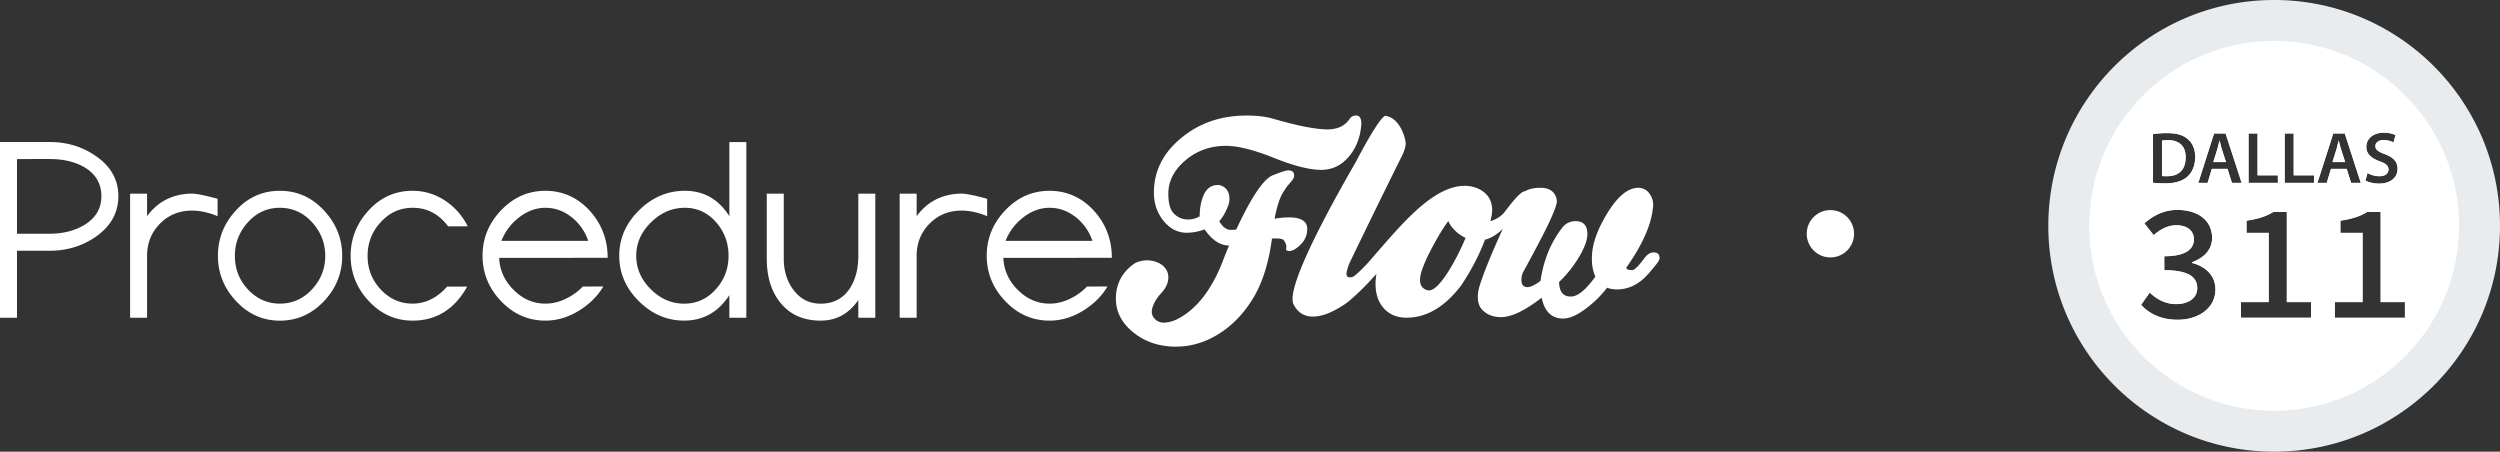 <svg xmlns="http://www.w3.org/2000/svg" width="238" height="43" fill="none"><rect width="100%" height="100%" fill="#333333" stroke="none"/><circle cx="174.254" cy="22.254" r="2.254" fill="#fff"/><path fill="#fff" d="M1.617 23.87v6.381H0v-16.73h4.739c1.637 0 3.092.443 4.37 1.323 1.438.989 2.16 2.262 2.16 3.827s-.718 2.867-2.148 3.864c-1.277.888-2.74 1.334-4.39 1.334H1.617Zm0-8.73v7.111h3.11c1.264 0 2.359-.275 3.283-.823 1.094-.657 1.642-1.573 1.642-2.757 0-1.184-.544-2.124-1.63-2.757-.896-.515-1.994-.774-3.296-.774H1.617ZM14.001 20.58c1.054-1.43 2.452-2.1 4.191-2.148.742-.02 2.522.495 2.522.495v1.654c-.848-.353-1.662-.531-2.436-.531-1.212 0-2.23.413-3.049 1.244-.819.832-1.228 1.85-1.228 3.058v5.895h-1.617V18.436H14v2.145ZM87.265 20.58c1.054-1.43 2.453-2.1 4.192-2.148.741-.02 2.52.495 2.52.495v1.654c-.846-.353-1.661-.531-2.435-.531-1.212 0-2.23.413-3.049 1.244-.818.832-1.228 1.85-1.228 3.058v5.895h-1.617V18.436h1.617v2.145ZM26.644 18.164c1.638 0 3.036.62 4.196 1.865 1.159 1.245 1.738 2.689 1.738 4.335s-.575 3.07-1.726 4.298c-1.176 1.244-2.578 1.865-4.208 1.865-1.63 0-3.024-.625-4.183-1.878-1.143-1.224-1.715-2.66-1.715-4.297 0-1.638.576-3.09 1.723-4.327 1.143-1.244 2.537-1.86 4.175-1.86Zm0 1.618c-1.208 0-2.23.466-3.064 1.403-.811.904-1.22 1.962-1.22 3.179 0 1.216.405 2.27 1.22 3.162.847.92 1.868 1.379 3.064 1.379s2.226-.458 3.077-1.379c.827-.904 1.244-1.958 1.244-3.162s-.417-2.283-1.256-3.203c-.84-.92-1.861-1.379-3.065-1.379ZM39.275 18.164c1.119 0 2.153.313 3.097.937.912.6 1.633 1.415 2.16 2.445H42.66c-.88-1.176-2.007-1.764-3.377-1.764-1.208 0-2.233.466-3.068 1.403-.815.896-1.22 1.954-1.22 3.179 0 1.224.405 2.27 1.22 3.162.847.92 1.868 1.379 3.068 1.379s2.327-.54 3.28-1.618h1.913c-1.208 2.157-2.943 3.236-5.197 3.236-1.63 0-3.024-.625-4.183-1.878-1.143-1.224-1.715-2.66-1.715-4.297 0-1.638.576-3.09 1.723-4.327 1.139-1.24 2.533-1.857 4.171-1.857ZM47.52 24.546c.049 1.164.503 2.174 1.358 3.033.871.884 1.889 1.326 3.048 1.326.847 0 1.682-.26 2.505-.774.406-.256.754-.54 1.05-.852l1.954-.008c-.47.807-1.139 1.508-1.998 2.096-1.123.77-2.295 1.156-3.51 1.156-1.638 0-3.045-.617-4.225-1.853-1.175-1.237-1.763-2.676-1.763-4.322 0-1.647.588-3.09 1.763-4.327 1.18-1.236 2.587-1.857 4.224-1.857 1.638 0 3.105.65 4.256 1.942 1.111 1.245 1.666 2.725 1.666 4.44H47.52Zm4.406-4.764c-.904 0-1.759.316-2.553.949a5.176 5.176 0 0 0-1.642 2.202H56a4.79 4.79 0 0 0-1.544-2.226c-.77-.62-1.614-.925-2.53-.925ZM95.518 24.546c.049 1.164.503 2.174 1.358 3.033.872.884 1.89 1.326 3.048 1.326.848 0 1.683-.26 2.506-.774.405-.256.754-.54 1.049-.852l1.954-.008c-.47.807-1.139 1.508-1.998 2.096-1.123.77-2.294 1.156-3.51 1.156-1.638 0-3.045-.617-4.224-1.853-1.176-1.237-1.764-2.676-1.764-4.322 0-1.647.588-3.09 1.764-4.327 1.18-1.236 2.586-1.857 4.224-1.857 1.637 0 3.105.65 4.256 1.942 1.11 1.245 1.666 2.725 1.666 4.44H95.518Zm4.406-4.764c-.903 0-1.759.316-2.553.949a5.176 5.176 0 0 0-1.642 2.202h8.269a4.787 4.787 0 0 0-1.544-2.226c-.774-.62-1.617-.925-2.53-.925ZM65.194 18.164c1.811 0 3.226.807 4.24 2.421v-7.063h1.617V30.25h-1.617v-2.149c-1.054 1.614-2.49 2.42-4.301 2.42-1.642 0-3.081-.62-4.321-1.856-1.24-1.241-1.861-2.676-1.861-4.314s.628-3.09 1.885-4.327c1.257-1.244 2.708-1.86 4.358-1.86Zm0 1.618c-1.208 0-2.283.462-3.219 1.387-.936.924-1.407 1.982-1.407 3.183 0 1.2.463 2.258 1.383 3.178.92.92 1.978 1.379 3.178 1.379s2.213-.462 3.032-1.39c.798-.897 1.196-1.951 1.196-3.167 0-1.217-.385-2.27-1.16-3.167-.81-.937-1.816-1.403-3.004-1.403ZM83.33 30.251h-1.618v-1.69c-.896 1.309-2.092 1.962-3.588 1.962-1.661 0-2.95-.584-3.87-1.752-.84-1.062-1.257-2.445-1.257-4.148v-6.187h1.617v6.18c0 1.15.296 2.128.888 2.935.656.904 1.532 1.358 2.63 1.358 1.196 0 2.117-.479 2.757-1.431.547-.832.823-1.873.823-3.135v-5.907h1.617v11.815ZM117.01 23.375c-.843 0-1.625-.515-2.335-1.541a4.848 4.848 0 0 1-1.69.324c-.863 0-1.601-.377-2.213-1.131-.612-.754-.92-1.654-.92-2.696 0-2.024.859-3.75 2.586-5.182 1.723-1.435 3.802-2.149 6.238-2.149.977 0 1.808.097 2.485.292 2.351.681 4.094 1.026 5.221 1.026.945 0 1.642-.325 2.088-.977a.704.704 0 0 1 .62-.341c.381 0 .547.312.499.94-.102 1.189-.503 2.19-1.208 3.005-.706.815-1.573 1.225-2.599 1.225-1.11 0-2.618-.382-4.515-1.144-1.902-.762-3.414-1.143-4.54-1.143-1.492 0-2.785.458-3.872 1.378-1.086.92-1.629 1.975-1.629 3.171 0 .843.142 1.443.43 1.788.368.446.859.673 1.467.673.389 0 .75-.101 1.086-.3 0-.713.11-1.342.325-1.89.279-.73.754-1.094 1.414-1.094.065 0 .134.008.199.024.596.183.896.62.896 1.318 0 .182-.033.373-.102.572-.247.665-.539 1.175-.871 1.54.15.215.361.629.871.795.179.057.746 0 .746 0 1.443-3.098 2.603-4.82 3.478-5.17.795-.316 1.285-.47 1.468-.47.381 0 .571.166.571.499 0 .15-.077.32-.235.51-.158.191-.312.37-.458.536-.3.446-.474.73-.523.843-.263.564-.482 1.302-.644 2.214a8.461 8.461 0 0 1 1.341-.126c1.176 0 1.764.365 1.764 1.095 0 .483-.138.848-.373 1.192-.171.252-.811.92-1.342.92-.199 0-.3-.072-.3-.222a.844.844 0 0 0 .024-.2c0-.214-.101-.384-.21-.57-.163-.276-1.006-.2-1.156-.2-.3 2.255-.871 4.104-1.714 5.543-.88 1.492-1.97 2.656-3.28 3.491-1.309.835-2.691 1.257-4.151 1.257-1.572 0-2.918-.446-4.037-1.342-1.119-.896-1.678-1.97-1.678-3.232 0-1.374.571-2.477 1.715-3.304.299-.215.895-.349 1.276-.34.981.02 2.003.559 2.003 1.633 0 .515-.239 1.03-.722 1.541-.644.698-.891 1.444-.851 1.829.049.438.495.932 1.123.932.73 0 1.54-.357 2.436-1.07 1.261-1.01 2.303-2.55 3.134-4.622.259-.69.482-1.237.664-1.65ZM157.424 24.027c-.308 0-.595.179-.871.544-.564.758-.953 1.143-1.168 1.143-.344 0-.535-.073-.571-.219 1.54-2.177 2.391-4.095 2.554-5.765a1.786 1.786 0 0 0-.325-1.278 1.267 1.267 0 0 0-1.086-.571c-.977 0-1.966.814-2.959 2.445-.904 1.483-1.386 2.817-1.443 3.993-.041.799.073 1.468.324 2.011-.904 1.27-1.686 1.902-2.339 1.902-.725 0-1.098-.462-1.115-1.387a11.043 11.043 0 0 0 1.739-2.12c.637-.998.953-1.813.953-2.445 0-.815-.373-1.225-1.115-1.225-.543 0-.977.22-1.305.653-.977 1.29-1.727 2.883-2.039 5.032-.527.397-.944.596-1.248.596-.381 0-.572-.235-.572-.71 0-.292.073-.563.219-.819 1.321-2.416 2.185-4.083 2.582-4.987.381-.855.572-1.399.572-1.634 0-.251-.073-.49-.219-.71-.252-.397-.71-.6-1.362-.6-.495 0-1.03.082-1.476.341-.425-.044-1.666 1.642-1.893 1.938-.356.466-.867.738-1.374.904.045-.206.093-.41.13-.612.308-1.983-1.346-2.757-2.554-2.757-.64 0-1.297.158-1.97.474-1.204.548-2.586 1.663-4.151 3.341-1.013 1.059-3.105 3.528-3.279 3.698-.657.665-1.103 1.123-1.37 1.18-.341.073-.507-.032-.507-.316 0-.195.097-.54.292-1.038 1.771-3.67 3.449-7.096 5.026-10.27.211-.442.304-.8.316-1.067.021-.413-.498-2.46-1.913-2.66-.28-.04-1.216 1.314-2.793 4.31-.389.726-6.096 10.36-6.064 13.141.004.215.033.381.106.507.389.762 1.001 1.148 1.836 1.148.835 0 1.779-.365 2.902-1.091.515-.316 1.305-1.03 2.367-2.129.26-.284.515-.56.775-.835a5.466 5.466 0 0 0-.085.912c0 .994.267 1.78.798 2.368.531.584 1.249.88 2.153.88 1.913 0 3.652-1.03 5.212-3.086.661-.985 1.602-2.57 2.254-4.338.604-.154 1.172-.515 1.699-1.03-1.16 2.518-2.287 5.3-2.355 6.082-.061.669-.005 1.212.429 1.654.434.442 1.026.665 1.768.665.976 0 2.266-.616 3.859-1.849.271 1.322.952 1.983 2.039 1.983.616 0 1.337-.316 2.176-.953a10.03 10.03 0 0 0 2.011-1.982c.271.105.588.162.952.162.831 0 1.606-.28 2.307-.84.292-.219.709-.66 1.248-1.33.325-.38.491-.652.491-.814-.004-.357-.195-.54-.576-.54h.008Zm-21.334 3.621a.773.773 0 0 1-.372-.081c-.357-.158-.531-.466-.531-.933 0-.657.458-1.82 1.382-3.487.474-.875.912-1.569 1.309-2.1.243.576.855 1.237 1.646 1.602-.876 2.108-2.465 4.926-3.434 4.995v.004Z"/><g clip-path="url(#a)"><path fill="#E8ECEE" d="M206.408 13.344c-.273 0-.467.02-.587.05v3.36c.12.021.302.021.476.021 1.116.008 1.777-.608 1.777-1.798.008-1.042-.591-1.633-1.666-1.633Zm0 0c-.273 0-.467.02-.587.05v3.36c.12.021.302.021.476.021 1.116.008 1.777-.608 1.777-1.798.008-1.042-.591-1.633-1.666-1.633Zm0 0c-.273 0-.467.02-.587.05v3.36c.12.021.302.021.476.021 1.116.008 1.777-.608 1.777-1.798.008-1.042-.591-1.633-1.666-1.633Zm5.134.926c-.091-.285-.165-.608-.236-.876h-.016c-.066.268-.137.599-.223.876l-.36 1.157h1.207l-.372-1.157Zm-5.134-.926c-.273 0-.467.02-.587.05v3.36c.12.021.302.021.476.021 1.116.008 1.777-.608 1.777-1.798.008-1.042-.591-1.633-1.666-1.633Zm5.134.926c-.091-.285-.165-.608-.236-.876h-.016c-.066.268-.137.599-.223.876l-.36 1.157h1.207l-.372-1.157Zm-5.134-.926c-.273 0-.467.02-.587.05v3.36c.12.021.302.021.476.021 1.116.008 1.777-.608 1.777-1.798.008-1.042-.591-1.633-1.666-1.633Zm5.134.926c-.091-.285-.165-.608-.236-.876h-.016c-.066.268-.137.599-.223.876l-.36 1.157h1.207l-.372-1.157Zm11.346 0c-.091-.285-.169-.608-.24-.876h-.012c-.07.268-.14.599-.223.876l-.364 1.157h1.207l-.368-1.157Zm-16.48-.926c-.273 0-.467.02-.587.05v3.36c.12.021.302.021.476.021 1.116.008 1.777-.608 1.777-1.798.008-1.042-.591-1.633-1.666-1.633Zm5.134.926c-.091-.285-.165-.608-.236-.876h-.016c-.066.268-.137.599-.223.876l-.36 1.157h1.207l-.372-1.157Zm11.346 0c-.091-.285-.169-.608-.24-.876h-.012c-.07.268-.14.599-.223.876l-.364 1.157h1.207l-.368-1.157ZM216.498 0C204.627 0 195 9.628 195 21.5S204.627 43 216.498 43 238 33.377 238 21.5C238 9.624 228.373 0 216.498 0ZM206.04 25.725v-1.331c2.046 0 2.819-.682 2.819-1.608 0-.835-.661-1.34-1.661-1.34-.815 0-1.53.372-2.166.943l-.885-1.125c.852-.764 1.902-1.281 3.125-1.281 1.926 0 3.319.963 3.319 2.666 0 1.125-.76 1.885-1.914 2.32v.061c1.228.31 2.233 1.162 2.233 2.51 0 1.827-1.654 2.902-3.601 2.902-1.624 0-2.761-.629-3.476-1.423l.823-1.17c.624.608 1.475 1.1 2.509 1.1 1.161 0 2.013-.566 2.013-1.513 0-1.037-.794-1.711-3.138-1.711Zm10.813-9.033v.72h-2.79v-4.705h.856v3.985h1.934Zm9.689-1.339c-.773-.281-1.269-.69-1.269-1.368 0-.77.641-1.352 1.662-1.352.508 0 .884.112 1.128.236l-.211.69a1.981 1.981 0 0 0-.934-.223c-.541 0-.781.293-.781.566 0 .36.273.53.901.773.814.306 1.211.72 1.211 1.397 0 .753-.57 1.406-1.785 1.406-.492 0-1.009-.137-1.269-.29l.19-.715c.277.162.698.302 1.136.302.55 0 .86-.256.86-.64 0-.356-.24-.567-.839-.782Zm-1.794 2.059h-.922l-.425-1.336h-1.492l-.405 1.336h-.885l1.509-4.705h1.095l1.525 4.705Zm-4.456-.72v.72h-2.79v-4.705h.856v3.985h1.934Zm-6.886.72h-.922l-.425-1.336h-1.493l-.405 1.336h-.884l1.504-4.705h1.096l1.529 4.705Zm-4.423-2.464c0 .835-.289 1.463-.735 1.868-.467.426-1.211.641-2.125.641-.504 0-.88-.025-1.157-.062V12.77a8.735 8.735 0 0 1 1.364-.095c.88 0 1.488.182 1.918.542.454.372.735.93.735 1.732Zm4.357 13.811h2.641v-6.593h-2.112v-1.158c1.199-.182 1.893-.426 2.563-.835h1.273v8.586h2.306v1.492h-6.671V28.76Zm8.936 0h2.642v-6.593h-2.112v-1.158c1.198-.182 1.889-.426 2.558-.835h1.273v8.586h2.311v1.492h-6.672V28.76Zm.98-13.332-.368-1.157c-.091-.285-.169-.608-.24-.876h-.012c-.07.268-.14.599-.223.876l-.364 1.157h1.207Zm-11.342 0-.372-1.157c-.091-.285-.165-.608-.236-.876h-.016c-.066.268-.137.599-.223.876l-.36 1.157h1.207Zm-5.506-2.083c-.273 0-.467.02-.587.05v3.36c.12.021.302.021.476.021 1.116.008 1.777-.608 1.777-1.798.008-1.042-.591-1.633-1.666-1.633Zm5.134.926c-.091-.285-.165-.608-.236-.876h-.016c-.066.268-.137.599-.223.876l-.36 1.157h1.207l-.372-1.157Zm-5.134-.926c-.273 0-.467.02-.587.05v3.36c.12.021.302.021.476.021 1.116.008 1.777-.608 1.777-1.798.008-1.042-.591-1.633-1.666-1.633Zm5.134.926c-.091-.285-.165-.608-.236-.876h-.016c-.066.268-.137.599-.223.876l-.36 1.157h1.207l-.372-1.157Zm-5.134-.926c-.273 0-.467.02-.587.05v3.36c.12.021.302.021.476.021 1.116.008 1.777-.608 1.777-1.798.008-1.042-.591-1.633-1.666-1.633Zm5.134.926c-.091-.285-.165-.608-.236-.876h-.016c-.066.268-.137.599-.223.876l-.36 1.157h1.207l-.372-1.157Zm-5.134-.926c-.273 0-.467.02-.587.05v3.36c.12.021.302.021.476.021 1.116.008 1.777-.608 1.777-1.798.008-1.042-.591-1.633-1.666-1.633Zm5.134.926c-.091-.285-.165-.608-.236-.876h-.016c-.066.268-.137.599-.223.876l-.36 1.157h1.207l-.372-1.157Zm-5.134-.926c-.273 0-.467.02-.587.05v3.36c.12.021.302.021.476.021 1.116.008 1.777-.608 1.777-1.798.008-1.042-.591-1.633-1.666-1.633Z"/><path fill="#fff" d="M206.408 13.344c-.273 0-.467.02-.587.05v3.36c.12.021.302.021.476.021 1.116.008 1.777-.608 1.777-1.798.008-1.042-.591-1.633-1.666-1.633Zm0 0c-.273 0-.467.02-.587.05v3.36c.12.021.302.021.476.021 1.116.008 1.777-.608 1.777-1.798.008-1.042-.591-1.633-1.666-1.633Zm0 0c-.273 0-.467.02-.587.05v3.36c.12.021.302.021.476.021 1.116.008 1.777-.608 1.777-1.798.008-1.042-.591-1.633-1.666-1.633Zm5.134.926c-.091-.285-.165-.608-.236-.876h-.016c-.066.268-.137.599-.223.876l-.36 1.157h1.207l-.372-1.157Zm0 0c-.091-.285-.165-.608-.236-.876h-.016c-.066.268-.137.599-.223.876l-.36 1.157h1.207l-.372-1.157Zm-5.134-.926c-.273 0-.467.02-.587.05v3.36c.12.021.302.021.476.021 1.116.008 1.777-.608 1.777-1.798.008-1.042-.591-1.633-1.666-1.633Zm0 0c-.273 0-.467.02-.587.05v3.36c.12.021.302.021.476.021 1.116.008 1.777-.608 1.777-1.798.008-1.042-.591-1.633-1.666-1.633Zm5.134.926c-.091-.285-.165-.608-.236-.876h-.016c-.066.268-.137.599-.223.876l-.36 1.157h1.207l-.372-1.157Zm11.346 0c-.091-.285-.169-.608-.24-.876h-.012c-.07.268-.14.599-.223.876l-.364 1.157h1.207l-.368-1.157Zm0 0c-.091-.285-.169-.608-.24-.876h-.012c-.07.268-.14.599-.223.876l-.364 1.157h1.207l-.368-1.157Zm-11.346 0c-.091-.285-.165-.608-.236-.876h-.016c-.066.268-.137.599-.223.876l-.36 1.157h1.207l-.372-1.157Zm-5.134-.926c-.273 0-.467.02-.587.05v3.36c.12.021.302.021.476.021 1.116.008 1.777-.608 1.777-1.798.008-1.042-.591-1.633-1.666-1.633Zm10.09-9.446c-9.718 0-17.6 7.883-17.6 17.602 0 9.719 7.882 17.602 17.6 17.602 9.718 0 17.6-7.88 17.6-17.602 0-9.723-7.878-17.602-17.6-17.602Zm10.044 11.455c-.773-.281-1.269-.69-1.269-1.368 0-.77.641-1.352 1.662-1.352.508 0 .884.112 1.128.236l-.211.69a1.981 1.981 0 0 0-.934-.223c-.541 0-.781.293-.781.566 0 .36.273.53.901.773.814.306 1.211.72 1.211 1.397 0 .753-.57 1.406-1.785 1.406-.492 0-1.009-.137-1.269-.29l.19-.715c.277.162.698.302 1.136.302.55 0 .86-.256.86-.64 0-.356-.24-.567-.839-.782Zm-12.479-2.646h.856v3.985h1.934v.72h-2.79v-4.705Zm-9.097.062a8.735 8.735 0 0 1 1.364-.095c.88 0 1.488.182 1.918.542.454.372.735.93.735 1.732 0 .802-.289 1.463-.735 1.868-.467.426-1.211.641-2.125.641-.504 0-.88-.025-1.157-.062V12.77Zm2.343 17.672c-1.624 0-2.761-.628-3.476-1.422l.823-1.17c.624.608 1.475 1.1 2.509 1.1 1.161 0 2.013-.566 2.013-1.513 0-1.037-.794-1.711-3.138-1.711v-1.331c2.046 0 2.819-.682 2.819-1.608 0-.835-.661-1.34-1.661-1.34-.815 0-1.53.372-2.166.943l-.885-1.125c.852-.764 1.902-1.281 3.125-1.281 1.926 0 3.319.963 3.319 2.666 0 1.125-.76 1.885-1.914 2.32v.061c1.228.31 2.233 1.162 2.233 2.51 0 1.827-1.654 2.902-3.601 2.902Zm4.75-14.365h-1.493l-.405 1.336h-.884l1.504-4.705h1.096l1.529 4.705h-.922l-.425-1.336Zm7.952 14.175h-6.671V28.76h2.641v-6.593h-2.112v-1.158c1.199-.182 1.893-.426 2.563-.835h1.273v8.586h2.306v1.492Zm.281-12.84h-2.79v-4.704h.856v3.985h1.934v.72Zm1.212 0h-.885l1.509-4.704h1.095l1.525 4.705h-.922l-.425-1.336h-1.492l-.405 1.336Zm.772 12.84V28.76h2.642v-6.593h-2.112v-1.158c1.198-.182 1.889-.426 2.558-.835h1.273v8.586h2.311v1.492h-6.672Zm.372-16.857h-.012c-.07.268-.14.599-.223.876l-.364 1.157h1.207l-.368-1.157c-.091-.285-.169-.608-.24-.876Zm-11.342 0h-.016c-.066.268-.137.599-.223.876l-.36 1.157h1.207l-.372-1.157c-.091-.285-.165-.608-.236-.876Zm-3.232 1.583c.008-1.042-.591-1.633-1.666-1.633-.273 0-.467.02-.587.05v3.36c.12.021.302.021.476.021 1.116.008 1.777-.608 1.777-1.798Zm-1.666-1.633c-.273 0-.467.02-.587.05v3.36c.12.021.302.021.476.021 1.116.008 1.777-.608 1.777-1.798.008-1.042-.591-1.633-1.666-1.633Zm5.134.926c-.091-.285-.165-.608-.236-.876h-.016c-.066.268-.137.599-.223.876l-.36 1.157h1.207l-.372-1.157Zm0 0c-.091-.285-.165-.608-.236-.876h-.016c-.066.268-.137.599-.223.876l-.36 1.157h1.207l-.372-1.157Zm-5.134-.926c-.273 0-.467.02-.587.05v3.36c.12.021.302.021.476.021 1.116.008 1.777-.608 1.777-1.798.008-1.042-.591-1.633-1.666-1.633Zm0 0c-.273 0-.467.02-.587.05v3.36c.12.021.302.021.476.021 1.116.008 1.777-.608 1.777-1.798.008-1.042-.591-1.633-1.666-1.633Zm5.134.926c-.091-.285-.165-.608-.236-.876h-.016c-.066.268-.137.599-.223.876l-.36 1.157h1.207l-.372-1.157Zm0 0c-.091-.285-.165-.608-.236-.876h-.016c-.066.268-.137.599-.223.876l-.36 1.157h1.207l-.372-1.157Zm-5.134-.926c-.273 0-.467.02-.587.05v3.36c.12.021.302.021.476.021 1.116.008 1.777-.608 1.777-1.798.008-1.042-.591-1.633-1.666-1.633Z"/></g><defs><clipPath id="a"><path fill="#fff" d="M195 0h43v43h-43z"/></clipPath></defs></svg>
